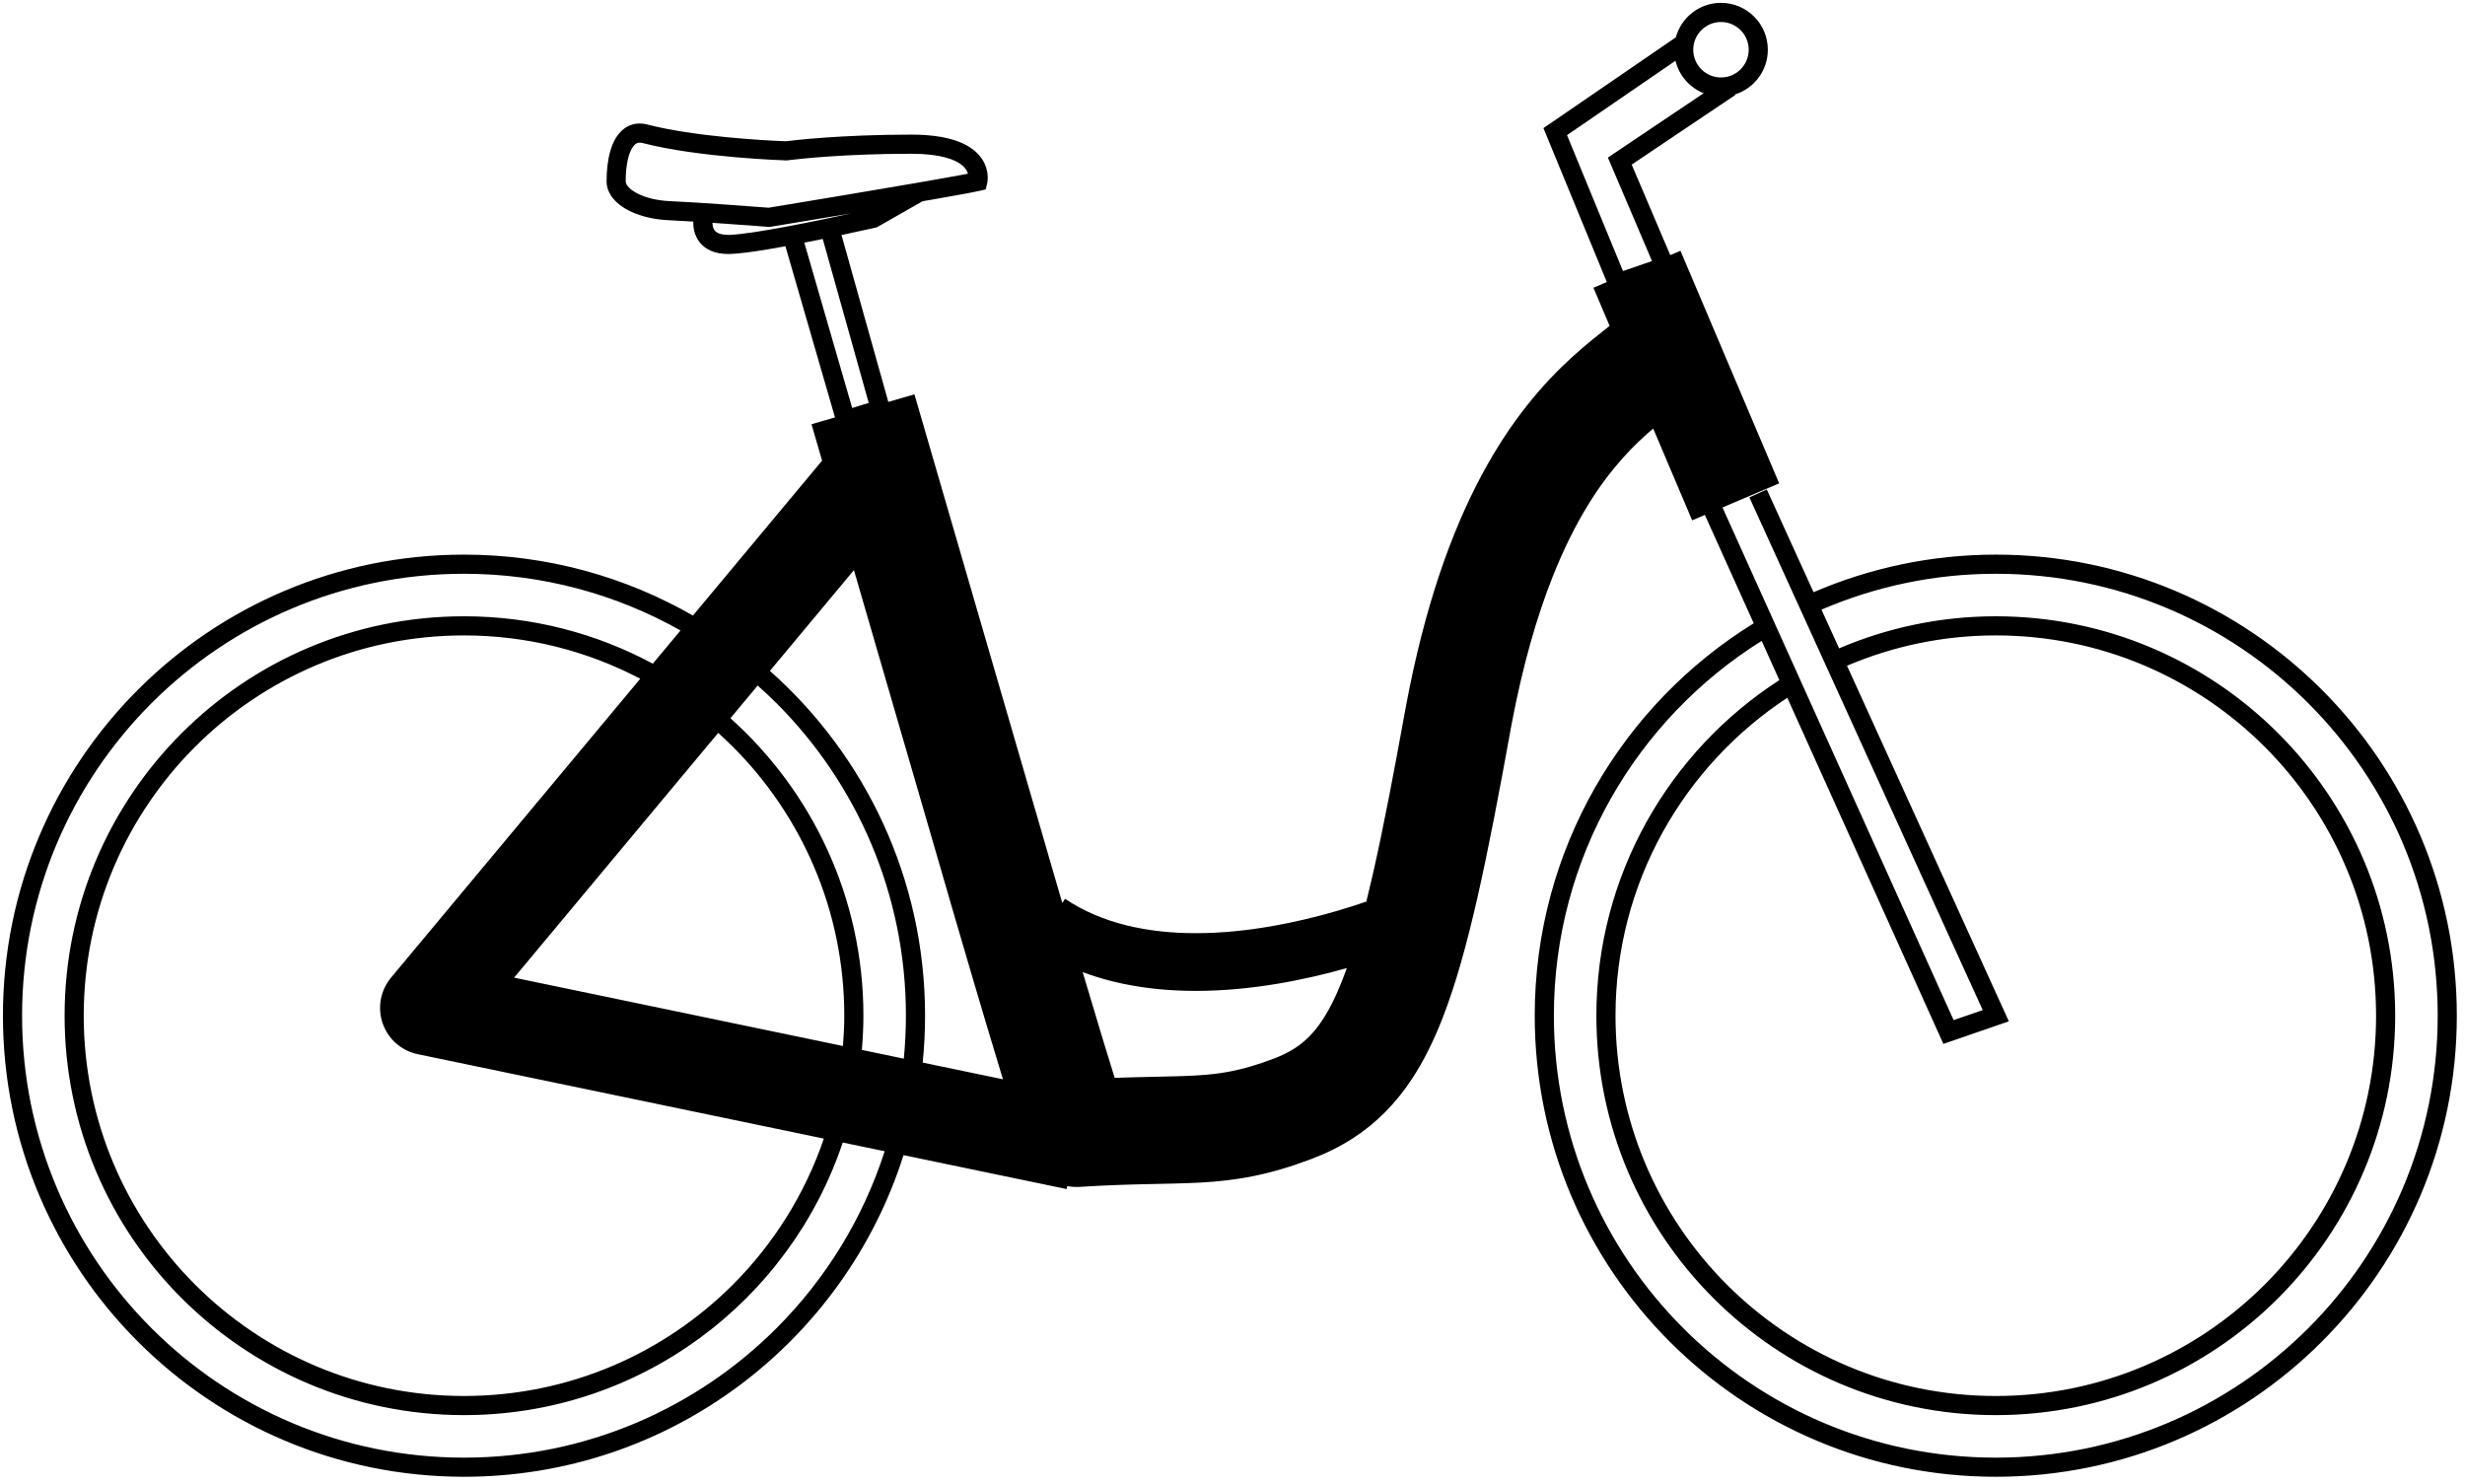 <svg clip-rule="evenodd" fill-rule="evenodd" stroke-linejoin="round" stroke-miterlimit="2" viewBox="0 0 299 180" xmlns="http://www.w3.org/2000/svg"><path d="m0 142.732c-9.703 9.702-23.098 15.7-37.904 15.7-14.807 0-28.2-5.998-37.905-15.7-9.701-9.704-15.699-23.098-15.699-37.903-.002-19.177 10.069-35.989 25.205-45.465l2.145 4.758c-13.348 8.624-22.194 23.631-22.194 40.707 0 26.757 21.692 48.444 48.448 48.445 26.756-.001 48.445-21.688 48.447-48.445-.002-26.756-21.691-48.447-48.447-48.448-6.746 0-13.166 1.396-19.006 3.89l-2.137-4.696c6.488-2.789 13.629-4.351 21.143-4.351 14.806 0 28.201 5.997 37.904 15.7 9.703 9.704 15.699 23.098 15.699 37.905 0 14.805-5.996 28.199-15.699 37.903m-36.32-37.223-19.629-43.128c5.545-2.36 11.636-3.679 18.045-3.679 12.742 0 24.265 5.161 32.617 13.509 8.348 8.352 13.51 19.876 13.51 32.618s-5.162 24.265-13.51 32.616c-8.352 8.349-19.875 13.509-32.617 13.509-12.741 0-24.266-5.16-32.617-13.509-8.35-8.351-13.51-19.874-13.51-32.616-.002-16.136 8.293-30.317 20.84-38.563l18.931 41.983zm-85.223 2.191c-1.064.969-2.23 1.681-3.961 2.344-1.996.754-3.564 1.201-5.027 1.499-1.1.222-2.155.363-3.324.46-1.75.148-3.784.187-6.381.24-1.356.028-2.864.062-4.543.124-.43-1.378-.887-2.862-1.36-4.409-.824-2.713-1.691-5.607-2.525-8.416 1.199.448 2.414.821 3.639 1.124 3.351.829 6.763 1.153 10.089 1.153 6.829-.005 13.305-1.357 18.313-2.766-.596 1.67-1.193 3.096-1.789 4.27-1.063 2.086-2.074 3.401-3.131 4.377m-46.238-2.871c0-16.645-7.28-31.582-18.819-41.826l10.19-12.222 10.639 36.588-.006-.016c.004.009 1.736 6.028 3.869 13.251 1.066 3.611 2.232 7.523 3.334 11.14.082.267.162.53.242.794l-9.736-2.024c.189-1.869.287-3.766.287-5.685m-49.846-4.617 24.754-29.686c.607.547 1.205 1.106 1.785 1.685 8.348 8.352 13.51 19.876 13.51 32.618 0 1.238-.065 2.462-.16 3.675zm-15.939 5.557c.662 1.899 2.279 3.317 4.248 3.726l49.263 10.24c-2.3 6.739-6.105 12.78-11.033 17.71-8.351 8.349-19.875 13.509-32.617 13.509s-24.266-5.16-32.617-13.509c-8.35-8.351-13.51-19.874-13.51-32.616s5.16-24.266 13.51-32.618c8.351-8.348 19.875-13.509 32.617-13.509 7.721 0 14.988 1.904 21.379 5.255l-30.229 36.253c-1.289 1.544-1.674 3.66-1.011 5.559m63.209 4.27-5.09-1.059c.115-1.369.189-2.752.189-4.151 0-14.337-6.232-27.214-16.131-36.084l3.303-3.961c.781.694 1.547 1.402 2.285 2.14 9.701 9.704 15.699 23.098 15.699 37.905 0 1.757-.089 3.495-.255 5.21m-15.444 32.693c-9.705 9.702-23.097 15.7-37.904 15.7s-28.201-5.998-37.906-15.7c-9.702-9.704-15.7-23.098-15.7-37.903 0-14.807 5.998-28.201 15.7-37.905 9.705-9.703 23.099-15.7 37.906-15.7 9.547 0 18.5 2.505 26.262 6.877l-3.362 4.03c-6.818-3.666-14.615-5.75-22.9-5.75-26.758.001-48.447 21.692-48.447 48.448 0 26.757 21.689 48.444 48.447 48.445 21.377-.001 39.508-13.851 45.939-33.063l5.086 1.057c-2.634 8.189-7.179 15.521-13.121 21.464m5.61-132.118 5.578 19.886-2.006.619-5.809-20.056c.76-.148 1.51-.3 2.237-.449m-8.323-.823c-1.234.186-2.293.306-2.953.326l-.176.003c-.558 0-.933-.089-1.179-.193-.366-.162-.489-.327-.604-.55-.101-.208-.142-.483-.146-.719.722.05 1.443.099 2.131.148 1.277.091 2.441.177 3.283.239.844.064 1.365.104 1.365.104l.141.011.138-.023s4.539-.746 9.795-1.627c-1.969.428-4.873 1.042-7.67 1.569-1.459.275-2.886.525-4.125.712m-14.334-4.787c-.472-.263-.81-.554-1.002-.801-.193-.252-.238-.428-.24-.566-.004-1.595.236-2.929.61-3.727.183-.402.388-.657.56-.792.176-.133.305-.181.529-.186.08 0 .172.009.282.032 3.5.909 7.826 1.429 11.314 1.736 3.5.304 6.139.386 6.154.386l.096.003.096-.012s.082-.012.258-.033c1.232-.15 6.761-.764 14.744-.763 3.549-.004 5.31.713 6.105 1.349.403.322.594.62.707.883.028.067.037.124.055.188-.262.051-.553.105-.889.168-3.06.568-8.924 1.564-14.011 2.417-2.545.425-4.899.817-6.616 1.101-1.375.227-2.328.384-2.658.439-1.07-.081-8.516-.648-11.994-.8-1.699-.071-3.156-.488-4.1-1.022m126.094-16.001c.436 1.798 1.723 3.261 3.414 3.936l-11.613 7.804 5.351 12.553-3.521 1.214-6.789-16.486zm5.518-4.704c1.857.003 3.361 1.504 3.363 3.365 0 .931-.373 1.764-.984 2.377-.614.611-1.448.985-2.379.985-.932 0-1.766-.374-2.379-.984-.61-.613-.985-1.447-.985-2.378.004-1.861 1.506-3.362 3.364-3.365m33.332 64.605c-7.852 0-15.321 1.637-22.104 4.559l-5.672-12.462-2.111.96 28.303 62.187-3.528 1.218-28.037-62.183 6.877-2.919-11.974-28.211-1.237.525-4.679-10.98 12.574-8.449-.041-.063c2.306-.724 3.978-2.876 3.98-5.422 0-3.142-2.545-5.684-5.683-5.685-2.619.001-4.817 1.774-5.477 4.184l-16.058 11.009 7.689 18.672-1.625.69 1.963 4.623c-1.139.904-2.746 2.146-4.547 3.786-3.379 3.071-7.391 7.591-10.986 14.343-3.614 6.758-6.864 15.724-9.149 27.883l-.01.044c-1.492 8.26-2.794 15.054-4.058 20.581-.256 1.118-.51 2.179-.762 3.195-1.06.365-2.283.761-3.642 1.155-4.668 1.361-10.881 2.681-17.038 2.675-2.871.001-5.724-.283-8.408-.948-2.685-.665-5.195-1.704-7.451-3.218l-.338.505c-.603-2.06-1.121-3.844-1.496-5.133-.207-.716-.371-1.284-.484-1.673-.112-.389-.172-.596-.172-.597l-.004-.015-13.143-45.206-2.636-9.073-3.168.921-5.68-20.243c2.389-.508 4.113-.899 4.117-.9l.168-.038 5.541-3.157c.619-.107 1.227-.212 1.795-.312 1.254-.22 2.363-.418 3.25-.582.889-.165 1.541-.293 1.93-.384l.687-.162.172-.686c.018-.071.078-.336.078-.738 0-.408-.064-.964-.32-1.569-.377-.914-1.217-1.891-2.643-2.557-1.429-.673-3.425-1.092-6.306-1.093-8.617 0-14.418.703-15.213.804-.074-.003-.192-.007-.361-.013-1.034-.043-3.733-.174-6.895-.486-3.162-.311-6.797-.807-9.652-1.557l-.026-.007-.025-.005c-.256-.055-.514-.084-.772-.084-.726-.006-1.433.254-1.97.687-.815.656-1.289 1.594-1.6 2.662-.309 1.075-.447 2.315-.449 3.675 0 .749.297 1.44.732 1.994.662.836 1.625 1.451 2.787 1.909 1.162.453 2.536.737 4.043.802.801.036 1.836.095 2.955.164 0 .038-.003.068-.003.107.003.619.109 1.553.779 2.41.332.423.808.797 1.396 1.042.588.248 1.28.374 2.078.374l.248-.004c1.118-.037 2.715-.257 4.557-.563.682-.114 1.395-.241 2.121-.373l6.014 20.762-2.848.827h-.002l1.283 4.416-15.666 18.79c-8.183-4.693-17.658-7.39-27.769-7.39-30.889.001-55.924 25.038-55.926 55.925.002 30.884 25.037 55.923 55.926 55.924 24.988-.001 46.142-16.394 53.312-39.01l19.78 4.111.074-.358c.492.084.994.132 1.51.098 6.439-.416 10.517-.301 14.689-.527 2.078-.116 4.176-.334 6.391-.784 2.217-.448 4.517-1.123 7.045-2.08 1.756-.663 3.451-1.489 5.045-2.522 2.798-1.801 5.216-4.254 7.13-7.172 1.446-2.191 2.645-4.634 3.715-7.372 1.604-4.11 2.93-8.9 4.256-14.724 1.322-5.822 2.631-12.678 4.113-20.878 1.393-7.387 3.129-13.251 4.983-17.93 2.795-7.035 5.808-11.383 8.51-14.411 1.291-1.444 2.521-2.586 3.693-3.586l4.727 11.137 1.543-.655 5.925 13.141c-15.939 9.849-26.564 27.482-26.564 47.598 0 30.884 25.037 55.923 55.924 55.924 30.886-.001 55.924-25.04 55.924-55.924 0-30.887-25.038-55.924-55.924-55.925" fill-rule="nonzero" transform="translate(279.989 18.37)"/></svg>